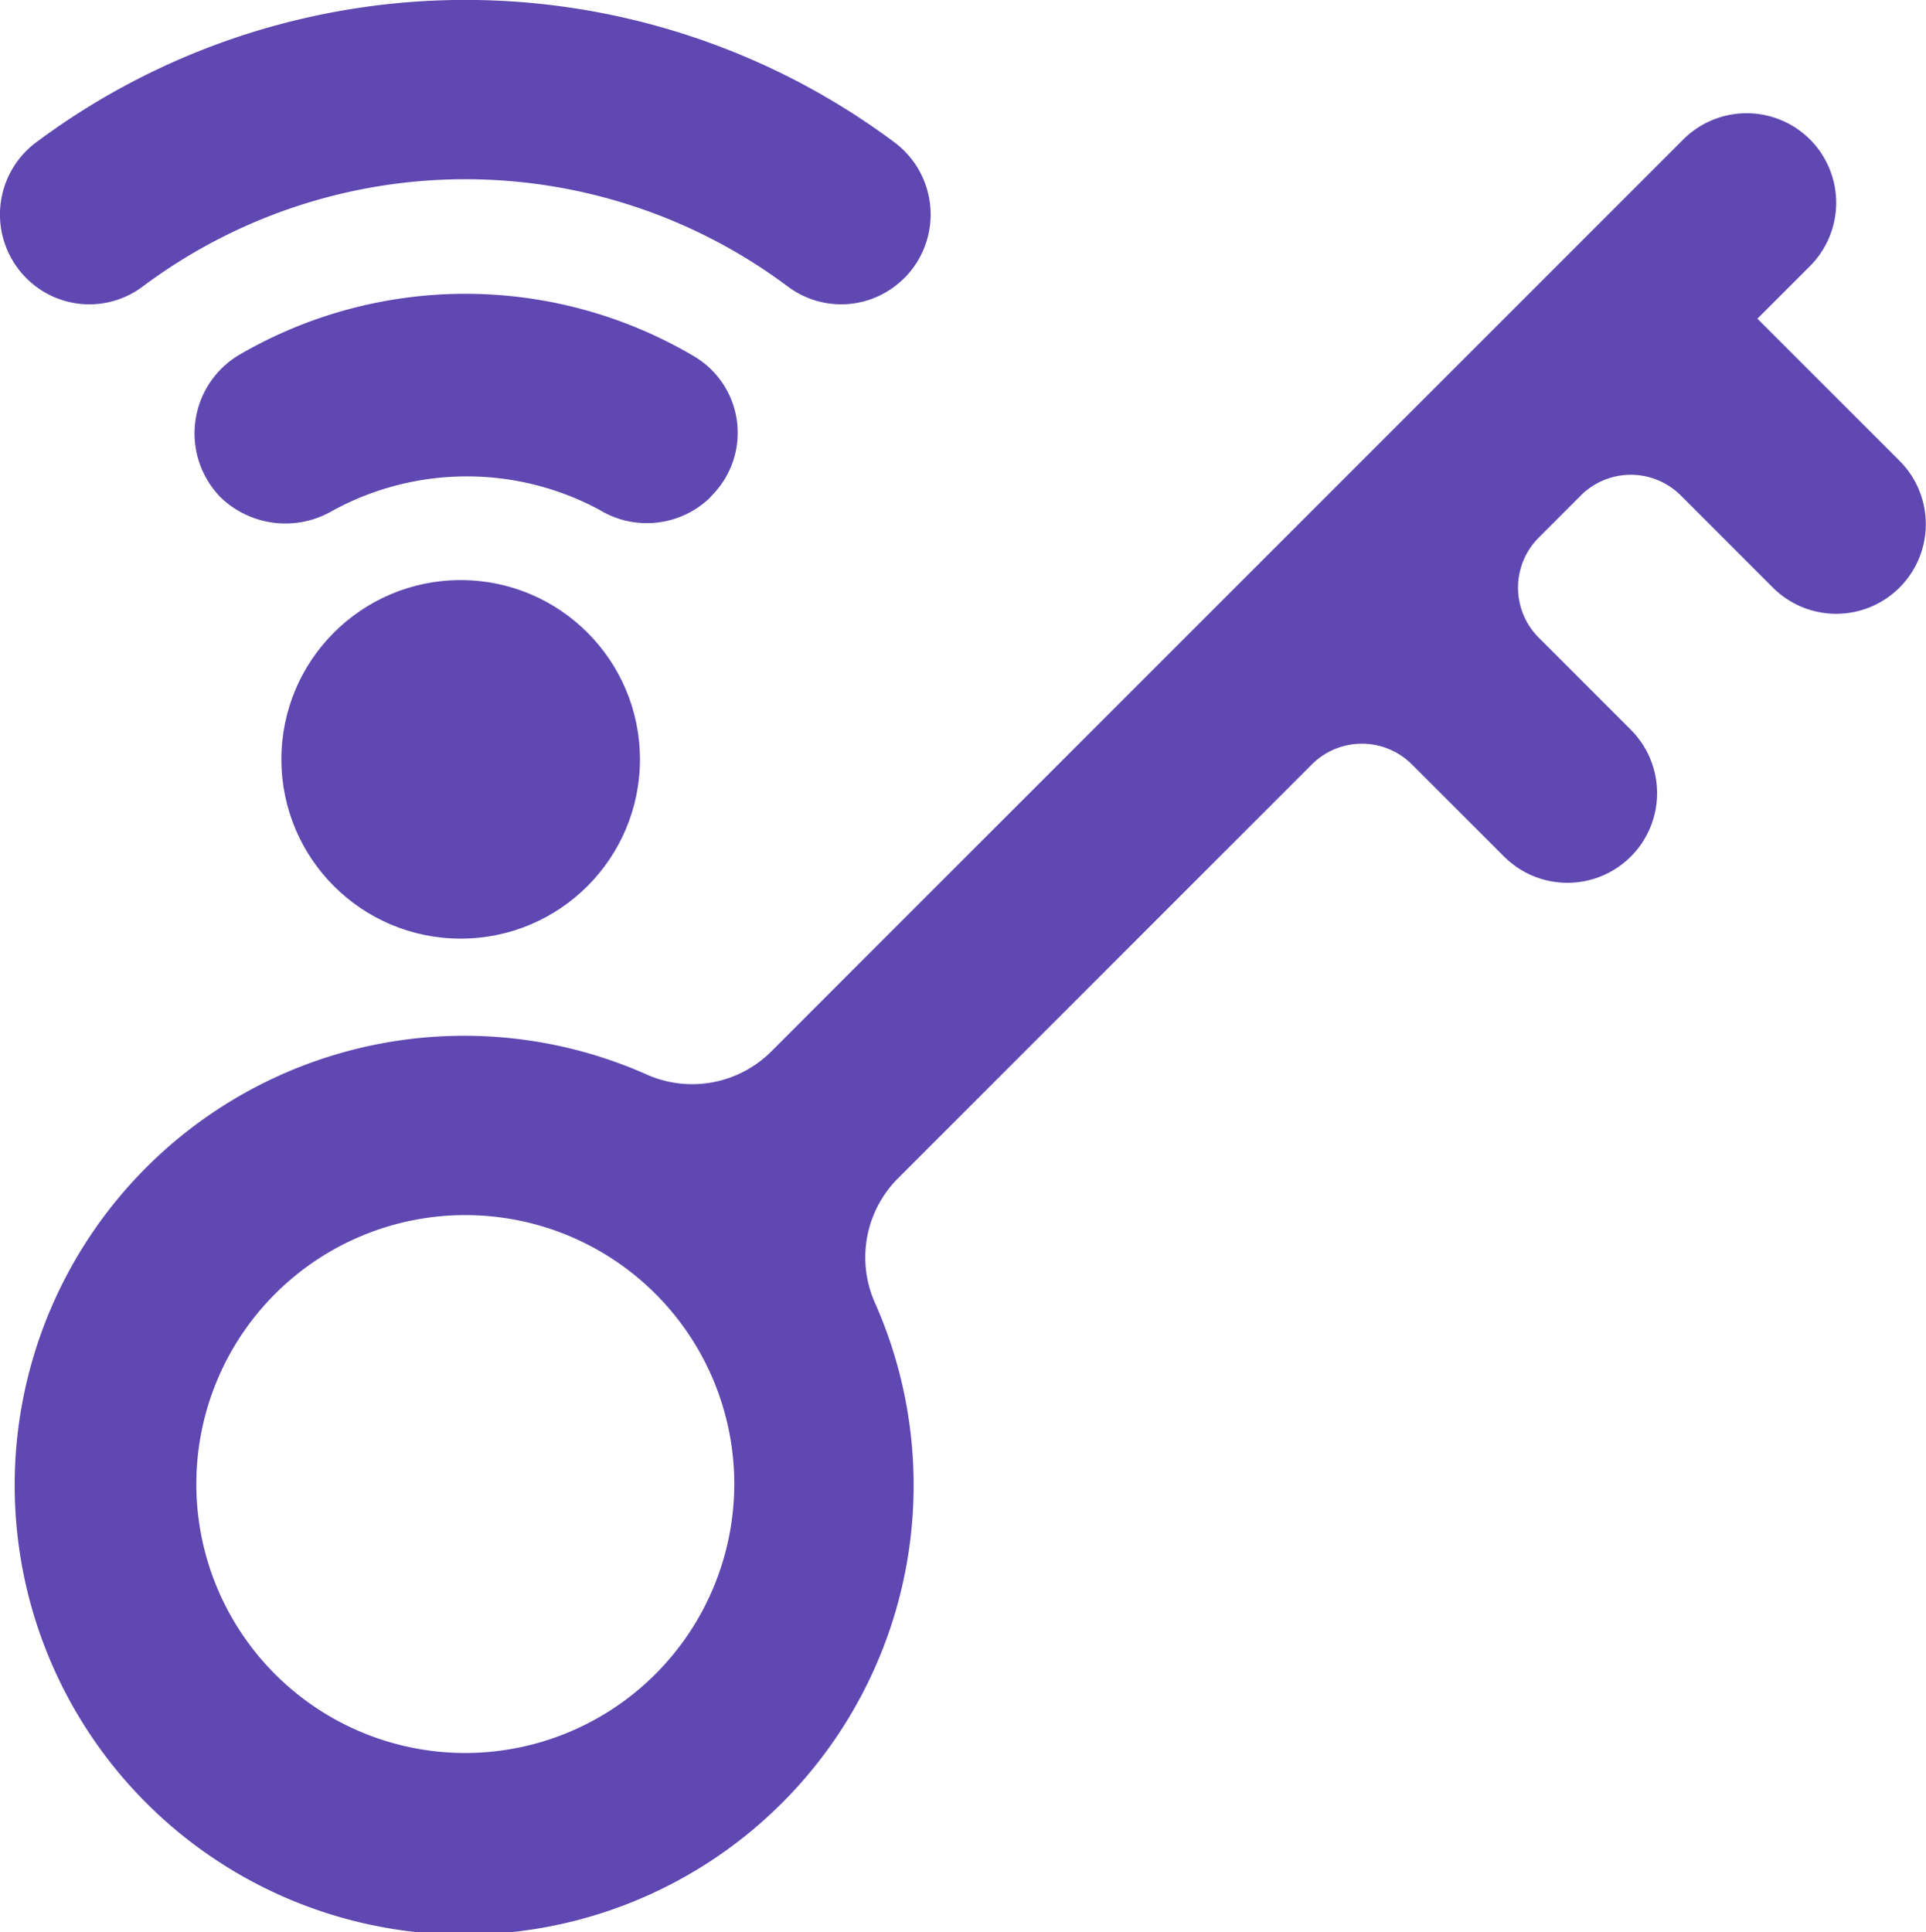 <svg xmlns="http://www.w3.org/2000/svg" width="29.939" height="30.038" viewBox="0 0 29.939 30.038"><g transform="translate(-582.383 -179.939)"><path d="M608.609,182.5l-14.188,14.189a1.74,1.74,0,0,1-1.947.339,6.987,6.987,0,1,0,3.578,3.579,1.74,1.74,0,0,1,.34-1.947l6.443-6.444a1.1,1.1,0,0,1,1.554,0l1.433,1.433a1.394,1.394,0,0,0,1.971,0h0a1.394,1.394,0,0,0,0-1.971l-1.433-1.433a1.1,1.1,0,0,1,0-1.553l.656-.657a1.1,1.1,0,0,1,1.553,0L610,189.467a1.393,1.393,0,0,0,1.97,0h0a1.393,1.393,0,0,0,0-1.97l-2.21-2.21.817-.817a1.393,1.393,0,0,0,0-1.97h0A1.394,1.394,0,0,0,608.609,182.5Zm-18.934,25.085a4.181,4.181,0,1,1,4.181-4.181A4.186,4.186,0,0,1,589.675,207.585Z" transform="translate(-0.059 -0.394)" fill="#6048b2"/><path d="M596.437,184.266a1.4,1.4,0,0,0-.131-2.1,11.157,11.157,0,0,0-13.38,0,1.4,1.4,0,0,0-.131,2.1h0a1.382,1.382,0,0,0,1.811.124,8.37,8.37,0,0,1,10.019,0,1.382,1.382,0,0,0,1.811-.125Z" fill="#6048b2"/><path d="M594.132,188.657a1.382,1.382,0,0,0-.3-2.167,6.988,6.988,0,0,0-7.029-.027,1.421,1.421,0,0,0-.308,2.235h0a1.451,1.451,0,0,0,1.739.2,4.35,4.35,0,0,1,4.145-.011,1.413,1.413,0,0,0,1.708-.18Z" transform="translate(-0.677 -1.022)" fill="#6048b2"/><circle cx="2.787" cy="2.787" r="2.787" transform="translate(586.757 188.957)" fill="#6048b2"/></g></svg>